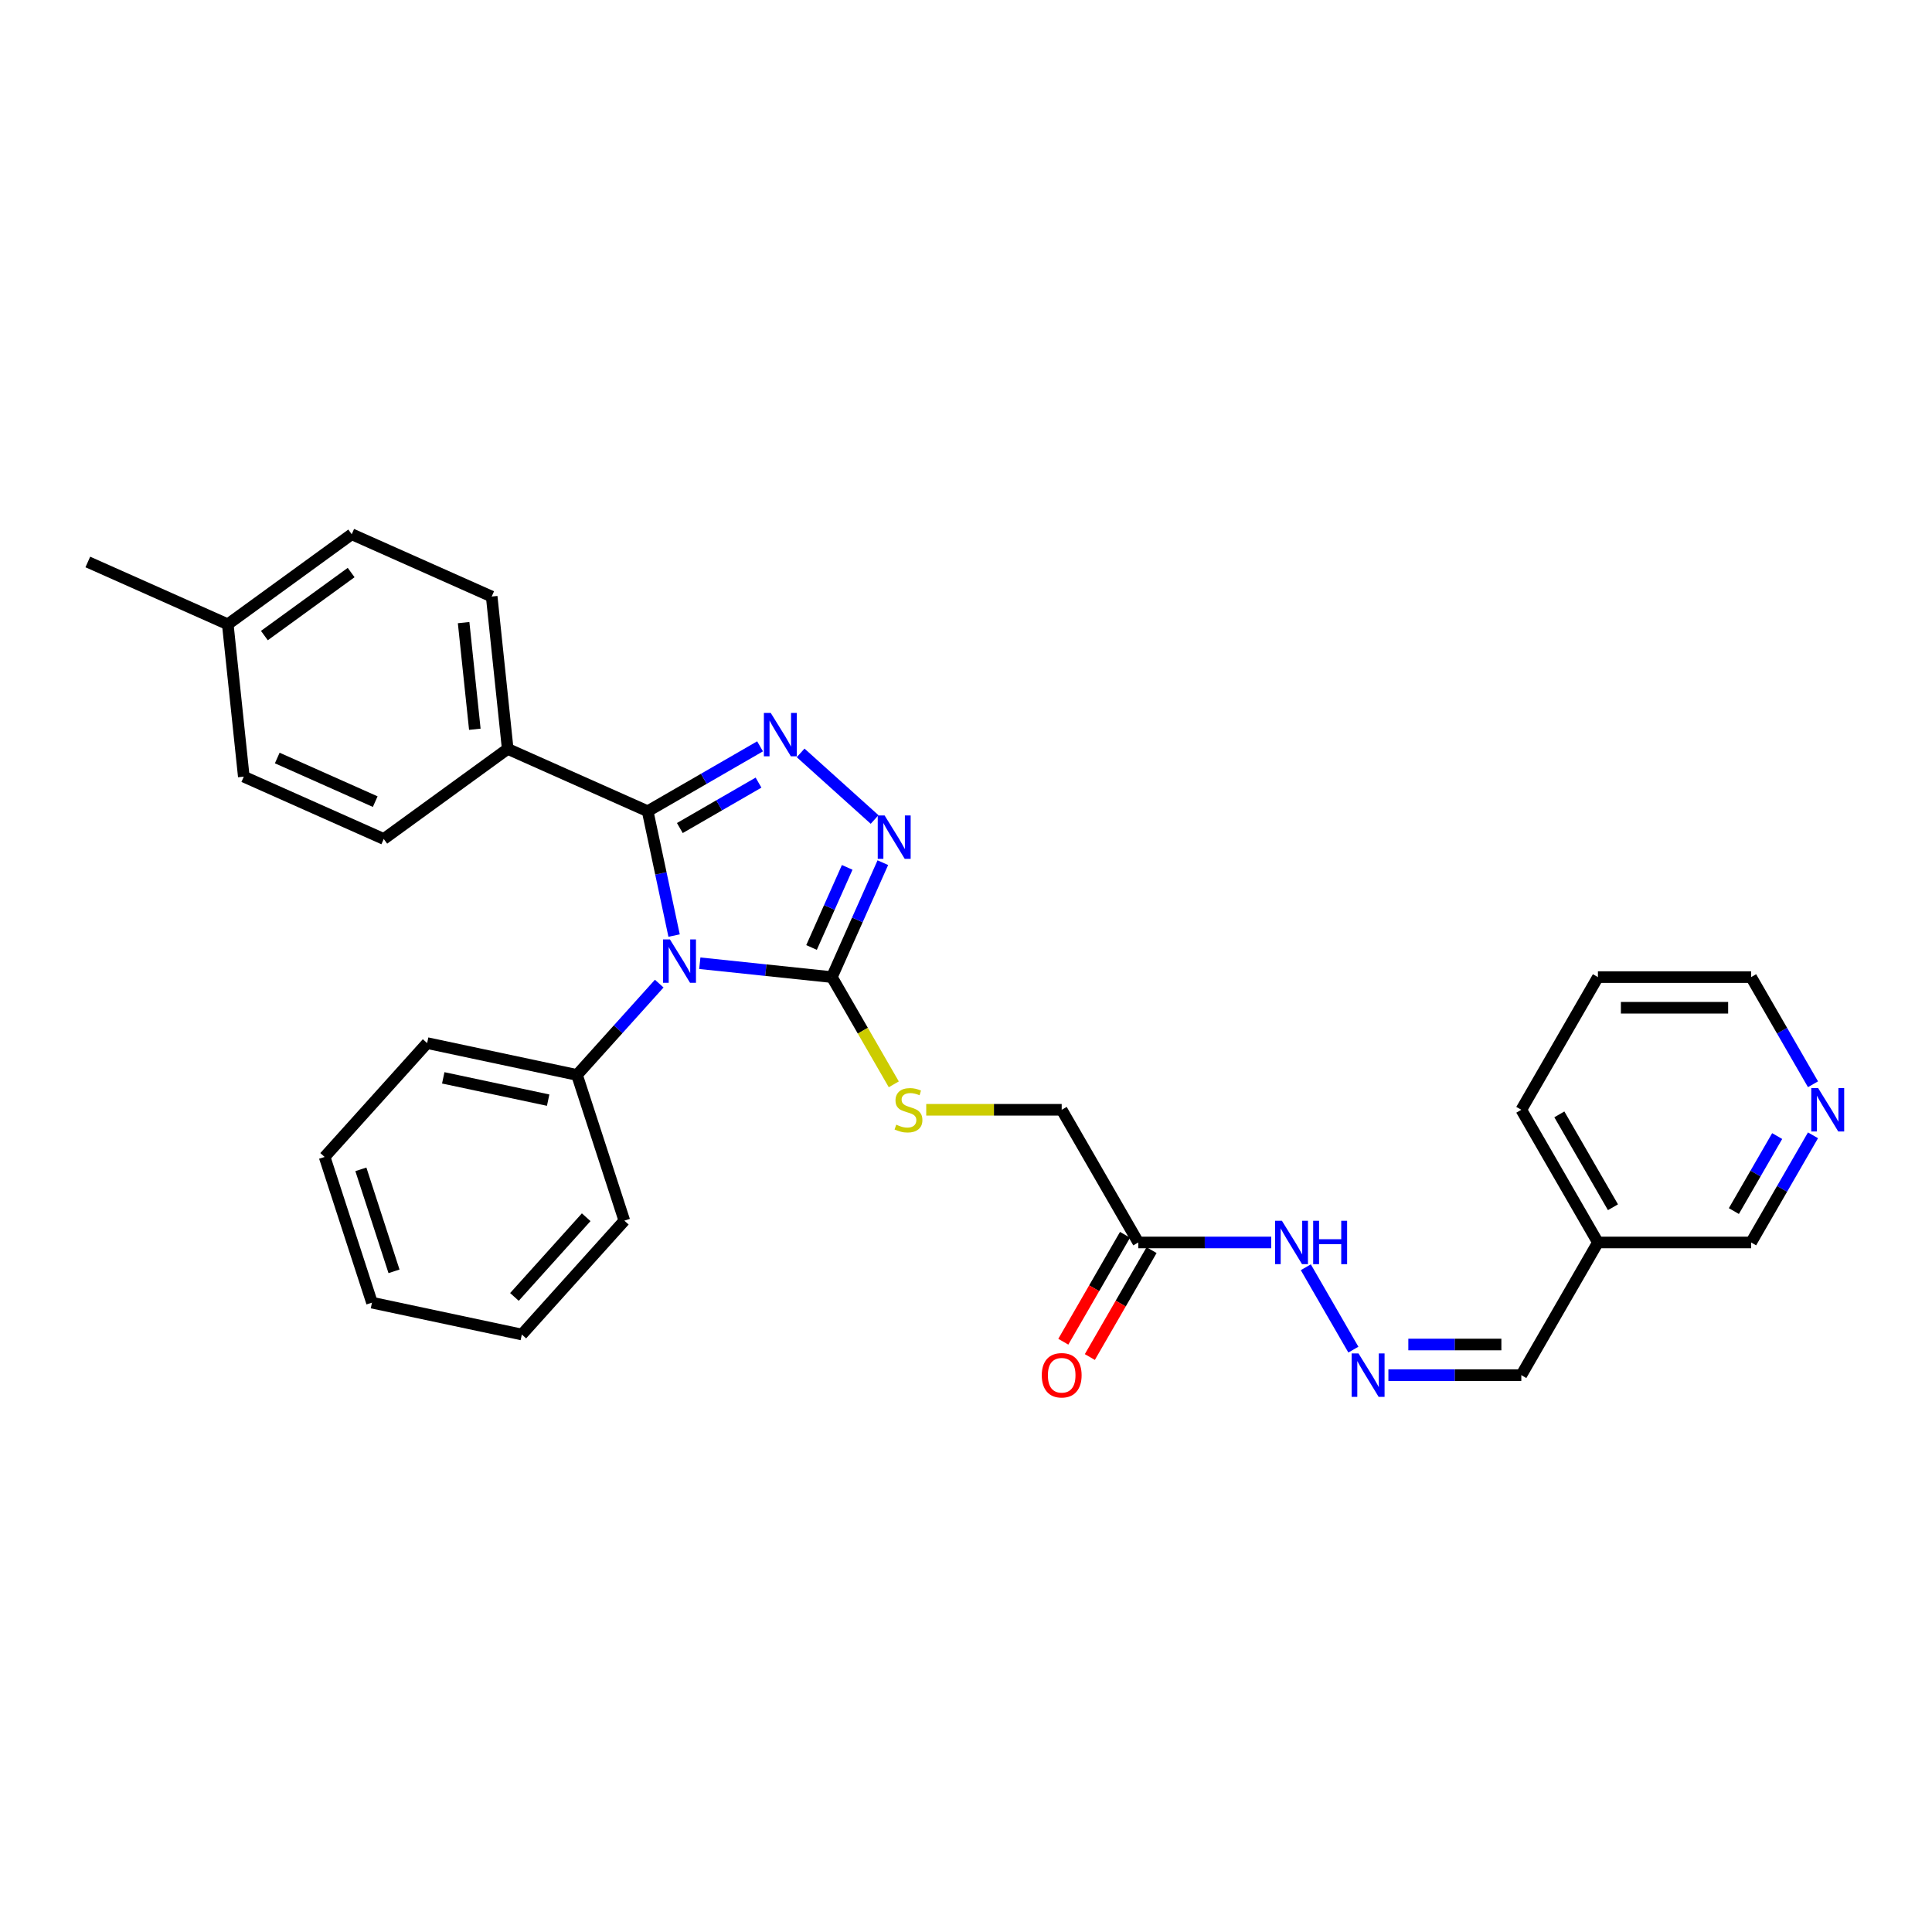 <?xml version='1.0' encoding='iso-8859-1'?>
<svg version='1.1' baseProfile='full'
              xmlns='http://www.w3.org/2000/svg'
                      xmlns:rdkit='http://www.rdkit.org/xml'
                      xmlns:xlink='http://www.w3.org/1999/xlink'
                  xml:space='preserve'
width='1000px' height='1000px' viewBox='0 0 1000 1000'>
<!-- END OF HEADER -->
<rect style='opacity:1.0;fill:#FFFFFF;stroke:none' width='1000' height='1000' x='0' y='0'> </rect>
<path class='bond-0' d='M 348.909,484.249 L 342.069,452.071' style='fill:none;fill-rule:evenodd;stroke:#0000FF;stroke-width:6px;stroke-linecap:butt;stroke-linejoin:miter;stroke-opacity:1' />
<path class='bond-0' d='M 342.069,452.071 L 335.229,419.893' style='fill:none;fill-rule:evenodd;stroke:#000000;stroke-width:6px;stroke-linecap:butt;stroke-linejoin:miter;stroke-opacity:1' />
<path class='bond-2' d='M 362.216,498.563 L 396.399,502.156' style='fill:none;fill-rule:evenodd;stroke:#0000FF;stroke-width:6px;stroke-linecap:butt;stroke-linejoin:miter;stroke-opacity:1' />
<path class='bond-2' d='M 396.399,502.156 L 430.582,505.749' style='fill:none;fill-rule:evenodd;stroke:#000000;stroke-width:6px;stroke-linecap:butt;stroke-linejoin:miter;stroke-opacity:1' />
<path class='bond-7' d='M 341.217,509.121 L 319.936,532.756' style='fill:none;fill-rule:evenodd;stroke:#0000FF;stroke-width:6px;stroke-linecap:butt;stroke-linejoin:miter;stroke-opacity:1' />
<path class='bond-7' d='M 319.936,532.756 L 298.655,556.391' style='fill:none;fill-rule:evenodd;stroke:#000000;stroke-width:6px;stroke-linecap:butt;stroke-linejoin:miter;stroke-opacity:1' />
<path class='bond-1' d='M 335.229,419.893 L 364.317,403.099' style='fill:none;fill-rule:evenodd;stroke:#000000;stroke-width:6px;stroke-linecap:butt;stroke-linejoin:miter;stroke-opacity:1' />
<path class='bond-1' d='M 364.317,403.099 L 393.406,386.305' style='fill:none;fill-rule:evenodd;stroke:#0000FF;stroke-width:6px;stroke-linecap:butt;stroke-linejoin:miter;stroke-opacity:1' />
<path class='bond-1' d='M 351.886,428.59 L 372.247,416.834' style='fill:none;fill-rule:evenodd;stroke:#000000;stroke-width:6px;stroke-linecap:butt;stroke-linejoin:miter;stroke-opacity:1' />
<path class='bond-1' d='M 372.247,416.834 L 392.609,405.079' style='fill:none;fill-rule:evenodd;stroke:#0000FF;stroke-width:6px;stroke-linecap:butt;stroke-linejoin:miter;stroke-opacity:1' />
<path class='bond-6' d='M 335.229,419.893 L 262.786,387.639' style='fill:none;fill-rule:evenodd;stroke:#000000;stroke-width:6px;stroke-linecap:butt;stroke-linejoin:miter;stroke-opacity:1' />
<path class='bond-30' d='M 414.404,389.697 L 452.69,424.17' style='fill:none;fill-rule:evenodd;stroke:#0000FF;stroke-width:6px;stroke-linecap:butt;stroke-linejoin:miter;stroke-opacity:1' />
<path class='bond-3' d='M 430.582,505.749 L 443.768,476.133' style='fill:none;fill-rule:evenodd;stroke:#000000;stroke-width:6px;stroke-linecap:butt;stroke-linejoin:miter;stroke-opacity:1' />
<path class='bond-3' d='M 443.768,476.133 L 456.954,446.517' style='fill:none;fill-rule:evenodd;stroke:#0000FF;stroke-width:6px;stroke-linecap:butt;stroke-linejoin:miter;stroke-opacity:1' />
<path class='bond-3' d='M 420.049,490.413 L 429.279,469.682' style='fill:none;fill-rule:evenodd;stroke:#000000;stroke-width:6px;stroke-linecap:butt;stroke-linejoin:miter;stroke-opacity:1' />
<path class='bond-3' d='M 429.279,469.682 L 438.509,448.951' style='fill:none;fill-rule:evenodd;stroke:#0000FF;stroke-width:6px;stroke-linecap:butt;stroke-linejoin:miter;stroke-opacity:1' />
<path class='bond-5' d='M 430.582,505.749 L 446.602,533.497' style='fill:none;fill-rule:evenodd;stroke:#000000;stroke-width:6px;stroke-linecap:butt;stroke-linejoin:miter;stroke-opacity:1' />
<path class='bond-5' d='M 446.602,533.497 L 462.622,561.245' style='fill:none;fill-rule:evenodd;stroke:#CCCC00;stroke-width:6px;stroke-linecap:butt;stroke-linejoin:miter;stroke-opacity:1' />
<path class='bond-4' d='M 589.181,643.1 L 549.531,574.424' style='fill:none;fill-rule:evenodd;stroke:#000000;stroke-width:6px;stroke-linecap:butt;stroke-linejoin:miter;stroke-opacity:1' />
<path class='bond-9' d='M 589.181,643.1 L 623.581,643.1' style='fill:none;fill-rule:evenodd;stroke:#000000;stroke-width:6px;stroke-linecap:butt;stroke-linejoin:miter;stroke-opacity:1' />
<path class='bond-9' d='M 623.581,643.1 L 657.981,643.1' style='fill:none;fill-rule:evenodd;stroke:#0000FF;stroke-width:6px;stroke-linecap:butt;stroke-linejoin:miter;stroke-opacity:1' />
<path class='bond-10' d='M 582.313,639.135 L 566.339,666.803' style='fill:none;fill-rule:evenodd;stroke:#000000;stroke-width:6px;stroke-linecap:butt;stroke-linejoin:miter;stroke-opacity:1' />
<path class='bond-10' d='M 566.339,666.803 L 550.364,694.472' style='fill:none;fill-rule:evenodd;stroke:#FF0000;stroke-width:6px;stroke-linecap:butt;stroke-linejoin:miter;stroke-opacity:1' />
<path class='bond-10' d='M 596.048,647.065 L 580.074,674.733' style='fill:none;fill-rule:evenodd;stroke:#000000;stroke-width:6px;stroke-linecap:butt;stroke-linejoin:miter;stroke-opacity:1' />
<path class='bond-10' d='M 580.074,674.733 L 564.099,702.402' style='fill:none;fill-rule:evenodd;stroke:#FF0000;stroke-width:6px;stroke-linecap:butt;stroke-linejoin:miter;stroke-opacity:1' />
<path class='bond-12' d='M 479.414,574.424 L 514.473,574.424' style='fill:none;fill-rule:evenodd;stroke:#CCCC00;stroke-width:6px;stroke-linecap:butt;stroke-linejoin:miter;stroke-opacity:1' />
<path class='bond-12' d='M 514.473,574.424 L 549.531,574.424' style='fill:none;fill-rule:evenodd;stroke:#000000;stroke-width:6px;stroke-linecap:butt;stroke-linejoin:miter;stroke-opacity:1' />
<path class='bond-14' d='M 262.786,387.639 L 254.497,308.774' style='fill:none;fill-rule:evenodd;stroke:#000000;stroke-width:6px;stroke-linecap:butt;stroke-linejoin:miter;stroke-opacity:1' />
<path class='bond-14' d='M 245.769,377.467 L 239.967,322.262' style='fill:none;fill-rule:evenodd;stroke:#000000;stroke-width:6px;stroke-linecap:butt;stroke-linejoin:miter;stroke-opacity:1' />
<path class='bond-15' d='M 262.786,387.639 L 198.631,434.25' style='fill:none;fill-rule:evenodd;stroke:#000000;stroke-width:6px;stroke-linecap:butt;stroke-linejoin:miter;stroke-opacity:1' />
<path class='bond-22' d='M 298.655,556.391 L 221.088,539.904' style='fill:none;fill-rule:evenodd;stroke:#000000;stroke-width:6px;stroke-linecap:butt;stroke-linejoin:miter;stroke-opacity:1' />
<path class='bond-22' d='M 283.723,569.431 L 229.426,557.89' style='fill:none;fill-rule:evenodd;stroke:#000000;stroke-width:6px;stroke-linecap:butt;stroke-linejoin:miter;stroke-opacity:1' />
<path class='bond-23' d='M 298.655,556.391 L 323.16,631.809' style='fill:none;fill-rule:evenodd;stroke:#000000;stroke-width:6px;stroke-linecap:butt;stroke-linejoin:miter;stroke-opacity:1' />
<path class='bond-8' d='M 700.503,698.564 L 675.888,655.93' style='fill:none;fill-rule:evenodd;stroke:#0000FF;stroke-width:6px;stroke-linecap:butt;stroke-linejoin:miter;stroke-opacity:1' />
<path class='bond-13' d='M 718.629,711.775 L 753.03,711.775' style='fill:none;fill-rule:evenodd;stroke:#0000FF;stroke-width:6px;stroke-linecap:butt;stroke-linejoin:miter;stroke-opacity:1' />
<path class='bond-13' d='M 753.03,711.775 L 787.43,711.775' style='fill:none;fill-rule:evenodd;stroke:#000000;stroke-width:6px;stroke-linecap:butt;stroke-linejoin:miter;stroke-opacity:1' />
<path class='bond-13' d='M 728.949,695.915 L 753.03,695.915' style='fill:none;fill-rule:evenodd;stroke:#0000FF;stroke-width:6px;stroke-linecap:butt;stroke-linejoin:miter;stroke-opacity:1' />
<path class='bond-13' d='M 753.03,695.915 L 777.11,695.915' style='fill:none;fill-rule:evenodd;stroke:#000000;stroke-width:6px;stroke-linecap:butt;stroke-linejoin:miter;stroke-opacity:1' />
<path class='bond-11' d='M 938.401,587.636 L 922.39,615.368' style='fill:none;fill-rule:evenodd;stroke:#0000FF;stroke-width:6px;stroke-linecap:butt;stroke-linejoin:miter;stroke-opacity:1' />
<path class='bond-11' d='M 922.39,615.368 L 906.379,643.1' style='fill:none;fill-rule:evenodd;stroke:#000000;stroke-width:6px;stroke-linecap:butt;stroke-linejoin:miter;stroke-opacity:1' />
<path class='bond-11' d='M 919.863,588.025 L 908.655,607.438' style='fill:none;fill-rule:evenodd;stroke:#0000FF;stroke-width:6px;stroke-linecap:butt;stroke-linejoin:miter;stroke-opacity:1' />
<path class='bond-11' d='M 908.655,607.438 L 897.447,626.85' style='fill:none;fill-rule:evenodd;stroke:#000000;stroke-width:6px;stroke-linecap:butt;stroke-linejoin:miter;stroke-opacity:1' />
<path class='bond-33' d='M 938.401,561.213 L 922.39,533.481' style='fill:none;fill-rule:evenodd;stroke:#0000FF;stroke-width:6px;stroke-linecap:butt;stroke-linejoin:miter;stroke-opacity:1' />
<path class='bond-33' d='M 922.39,533.481 L 906.379,505.749' style='fill:none;fill-rule:evenodd;stroke:#000000;stroke-width:6px;stroke-linecap:butt;stroke-linejoin:miter;stroke-opacity:1' />
<path class='bond-16' d='M 787.43,711.775 L 827.079,643.1' style='fill:none;fill-rule:evenodd;stroke:#000000;stroke-width:6px;stroke-linecap:butt;stroke-linejoin:miter;stroke-opacity:1' />
<path class='bond-17' d='M 254.497,308.774 L 182.053,276.52' style='fill:none;fill-rule:evenodd;stroke:#000000;stroke-width:6px;stroke-linecap:butt;stroke-linejoin:miter;stroke-opacity:1' />
<path class='bond-18' d='M 198.631,434.25 L 126.187,401.996' style='fill:none;fill-rule:evenodd;stroke:#000000;stroke-width:6px;stroke-linecap:butt;stroke-linejoin:miter;stroke-opacity:1' />
<path class='bond-18' d='M 194.215,414.924 L 143.505,392.346' style='fill:none;fill-rule:evenodd;stroke:#000000;stroke-width:6px;stroke-linecap:butt;stroke-linejoin:miter;stroke-opacity:1' />
<path class='bond-20' d='M 827.079,643.1 L 906.379,643.1' style='fill:none;fill-rule:evenodd;stroke:#000000;stroke-width:6px;stroke-linecap:butt;stroke-linejoin:miter;stroke-opacity:1' />
<path class='bond-24' d='M 827.079,643.1 L 787.43,574.424' style='fill:none;fill-rule:evenodd;stroke:#000000;stroke-width:6px;stroke-linecap:butt;stroke-linejoin:miter;stroke-opacity:1' />
<path class='bond-24' d='M 834.867,624.869 L 807.112,576.796' style='fill:none;fill-rule:evenodd;stroke:#000000;stroke-width:6px;stroke-linecap:butt;stroke-linejoin:miter;stroke-opacity:1' />
<path class='bond-32' d='M 182.053,276.52 L 117.898,323.131' style='fill:none;fill-rule:evenodd;stroke:#000000;stroke-width:6px;stroke-linecap:butt;stroke-linejoin:miter;stroke-opacity:1' />
<path class='bond-32' d='M 181.752,296.343 L 136.844,328.971' style='fill:none;fill-rule:evenodd;stroke:#000000;stroke-width:6px;stroke-linecap:butt;stroke-linejoin:miter;stroke-opacity:1' />
<path class='bond-19' d='M 126.187,401.996 L 117.898,323.131' style='fill:none;fill-rule:evenodd;stroke:#000000;stroke-width:6px;stroke-linecap:butt;stroke-linejoin:miter;stroke-opacity:1' />
<path class='bond-25' d='M 117.898,323.131 L 45.455,290.877' style='fill:none;fill-rule:evenodd;stroke:#000000;stroke-width:6px;stroke-linecap:butt;stroke-linejoin:miter;stroke-opacity:1' />
<path class='bond-21' d='M 906.379,505.749 L 827.079,505.749' style='fill:none;fill-rule:evenodd;stroke:#000000;stroke-width:6px;stroke-linecap:butt;stroke-linejoin:miter;stroke-opacity:1' />
<path class='bond-21' d='M 894.484,521.609 L 838.974,521.609' style='fill:none;fill-rule:evenodd;stroke:#000000;stroke-width:6px;stroke-linecap:butt;stroke-linejoin:miter;stroke-opacity:1' />
<path class='bond-28' d='M 221.088,539.904 L 168.027,598.835' style='fill:none;fill-rule:evenodd;stroke:#000000;stroke-width:6px;stroke-linecap:butt;stroke-linejoin:miter;stroke-opacity:1' />
<path class='bond-27' d='M 323.16,631.809 L 270.098,690.74' style='fill:none;fill-rule:evenodd;stroke:#000000;stroke-width:6px;stroke-linecap:butt;stroke-linejoin:miter;stroke-opacity:1' />
<path class='bond-27' d='M 303.414,630.037 L 266.271,671.288' style='fill:none;fill-rule:evenodd;stroke:#000000;stroke-width:6px;stroke-linecap:butt;stroke-linejoin:miter;stroke-opacity:1' />
<path class='bond-26' d='M 787.43,574.424 L 827.079,505.749' style='fill:none;fill-rule:evenodd;stroke:#000000;stroke-width:6px;stroke-linecap:butt;stroke-linejoin:miter;stroke-opacity:1' />
<path class='bond-29' d='M 270.098,690.74 L 192.531,674.253' style='fill:none;fill-rule:evenodd;stroke:#000000;stroke-width:6px;stroke-linecap:butt;stroke-linejoin:miter;stroke-opacity:1' />
<path class='bond-31' d='M 168.027,598.835 L 192.531,674.253' style='fill:none;fill-rule:evenodd;stroke:#000000;stroke-width:6px;stroke-linecap:butt;stroke-linejoin:miter;stroke-opacity:1' />
<path class='bond-31' d='M 186.786,605.246 L 203.939,658.039' style='fill:none;fill-rule:evenodd;stroke:#000000;stroke-width:6px;stroke-linecap:butt;stroke-linejoin:miter;stroke-opacity:1' />
<path  class='atom-0' d='M 346.753 486.231
L 354.112 498.126
Q 354.841 499.3, 356.015 501.425
Q 357.188 503.55, 357.252 503.677
L 357.252 486.231
L 360.233 486.231
L 360.233 508.689
L 357.157 508.689
L 349.258 495.684
Q 348.339 494.161, 347.355 492.417
Q 346.404 490.672, 346.118 490.133
L 346.118 508.689
L 343.2 508.689
L 343.2 486.231
L 346.753 486.231
' fill='#0000FF'/>
<path  class='atom-2' d='M 398.941 369.015
L 406.3 380.91
Q 407.029 382.083, 408.203 384.209
Q 409.376 386.334, 409.44 386.461
L 409.44 369.015
L 412.422 369.015
L 412.422 391.472
L 409.345 391.472
L 401.447 378.467
Q 400.527 376.945, 399.543 375.2
Q 398.592 373.456, 398.306 372.916
L 398.306 391.472
L 395.388 391.472
L 395.388 369.015
L 398.941 369.015
' fill='#0000FF'/>
<path  class='atom-4' d='M 457.872 422.076
L 465.231 433.971
Q 465.96 435.145, 467.134 437.27
Q 468.307 439.396, 468.371 439.522
L 468.371 422.076
L 471.353 422.076
L 471.353 444.534
L 468.276 444.534
L 460.378 431.529
Q 459.458 430.006, 458.474 428.262
Q 457.523 426.517, 457.237 425.978
L 457.237 444.534
L 454.319 444.534
L 454.319 422.076
L 457.872 422.076
' fill='#0000FF'/>
<path  class='atom-6' d='M 463.888 582.132
Q 464.141 582.227, 465.188 582.672
Q 466.235 583.116, 467.377 583.401
Q 468.55 583.655, 469.692 583.655
Q 471.818 583.655, 473.055 582.64
Q 474.292 581.593, 474.292 579.785
Q 474.292 578.548, 473.657 577.787
Q 473.055 577.025, 472.103 576.613
Q 471.151 576.201, 469.565 575.725
Q 467.567 575.122, 466.362 574.551
Q 465.188 573.98, 464.332 572.775
Q 463.507 571.57, 463.507 569.54
Q 463.507 566.717, 465.41 564.972
Q 467.345 563.227, 471.151 563.227
Q 473.752 563.227, 476.702 564.464
L 475.973 566.907
Q 473.277 565.797, 471.247 565.797
Q 469.058 565.797, 467.853 566.717
Q 466.647 567.605, 466.679 569.159
Q 466.679 570.364, 467.282 571.094
Q 467.916 571.823, 468.804 572.236
Q 469.724 572.648, 471.247 573.124
Q 473.277 573.758, 474.482 574.393
Q 475.687 575.027, 476.544 576.328
Q 477.432 577.596, 477.432 579.785
Q 477.432 582.894, 475.338 584.575
Q 473.277 586.224, 469.819 586.224
Q 467.821 586.224, 466.298 585.78
Q 464.807 585.368, 463.031 584.638
L 463.888 582.132
' fill='#CCCC00'/>
<path  class='atom-9' d='M 703.166 700.546
L 710.525 712.441
Q 711.255 713.615, 712.428 715.74
Q 713.602 717.865, 713.665 717.992
L 713.665 700.546
L 716.647 700.546
L 716.647 723.004
L 713.57 723.004
L 705.672 709.999
Q 704.752 708.476, 703.769 706.732
Q 702.817 704.987, 702.532 704.448
L 702.532 723.004
L 699.613 723.004
L 699.613 700.546
L 703.166 700.546
' fill='#0000FF'/>
<path  class='atom-10' d='M 663.516 631.871
L 670.875 643.766
Q 671.605 644.94, 672.778 647.065
Q 673.952 649.19, 674.015 649.317
L 674.015 631.871
L 676.997 631.871
L 676.997 654.329
L 673.92 654.329
L 666.022 641.324
Q 665.102 639.801, 664.119 638.056
Q 663.167 636.312, 662.882 635.773
L 662.882 654.329
L 659.964 654.329
L 659.964 631.871
L 663.516 631.871
' fill='#0000FF'/>
<path  class='atom-10' d='M 679.693 631.871
L 682.738 631.871
L 682.738 641.419
L 694.221 641.419
L 694.221 631.871
L 697.266 631.871
L 697.266 654.329
L 694.221 654.329
L 694.221 643.956
L 682.738 643.956
L 682.738 654.329
L 679.693 654.329
L 679.693 631.871
' fill='#0000FF'/>
<path  class='atom-11' d='M 539.222 711.839
Q 539.222 706.446, 541.887 703.433
Q 544.551 700.42, 549.531 700.42
Q 554.511 700.42, 557.176 703.433
Q 559.84 706.446, 559.84 711.839
Q 559.84 717.294, 557.144 720.403
Q 554.448 723.48, 549.531 723.48
Q 544.583 723.48, 541.887 720.403
Q 539.222 717.326, 539.222 711.839
M 549.531 720.942
Q 552.957 720.942, 554.797 718.658
Q 556.668 716.343, 556.668 711.839
Q 556.668 707.43, 554.797 705.209
Q 552.957 702.957, 549.531 702.957
Q 546.105 702.957, 544.234 705.177
Q 542.394 707.398, 542.394 711.839
Q 542.394 716.375, 544.234 718.658
Q 546.105 720.942, 549.531 720.942
' fill='#FF0000'/>
<path  class='atom-12' d='M 941.065 563.196
L 948.424 575.091
Q 949.153 576.264, 950.327 578.389
Q 951.5 580.515, 951.564 580.641
L 951.564 563.196
L 954.545 563.196
L 954.545 585.653
L 951.469 585.653
L 943.57 572.648
Q 942.651 571.126, 941.667 569.381
Q 940.716 567.636, 940.43 567.097
L 940.43 585.653
L 937.512 585.653
L 937.512 563.196
L 941.065 563.196
' fill='#0000FF'/>
</svg>
